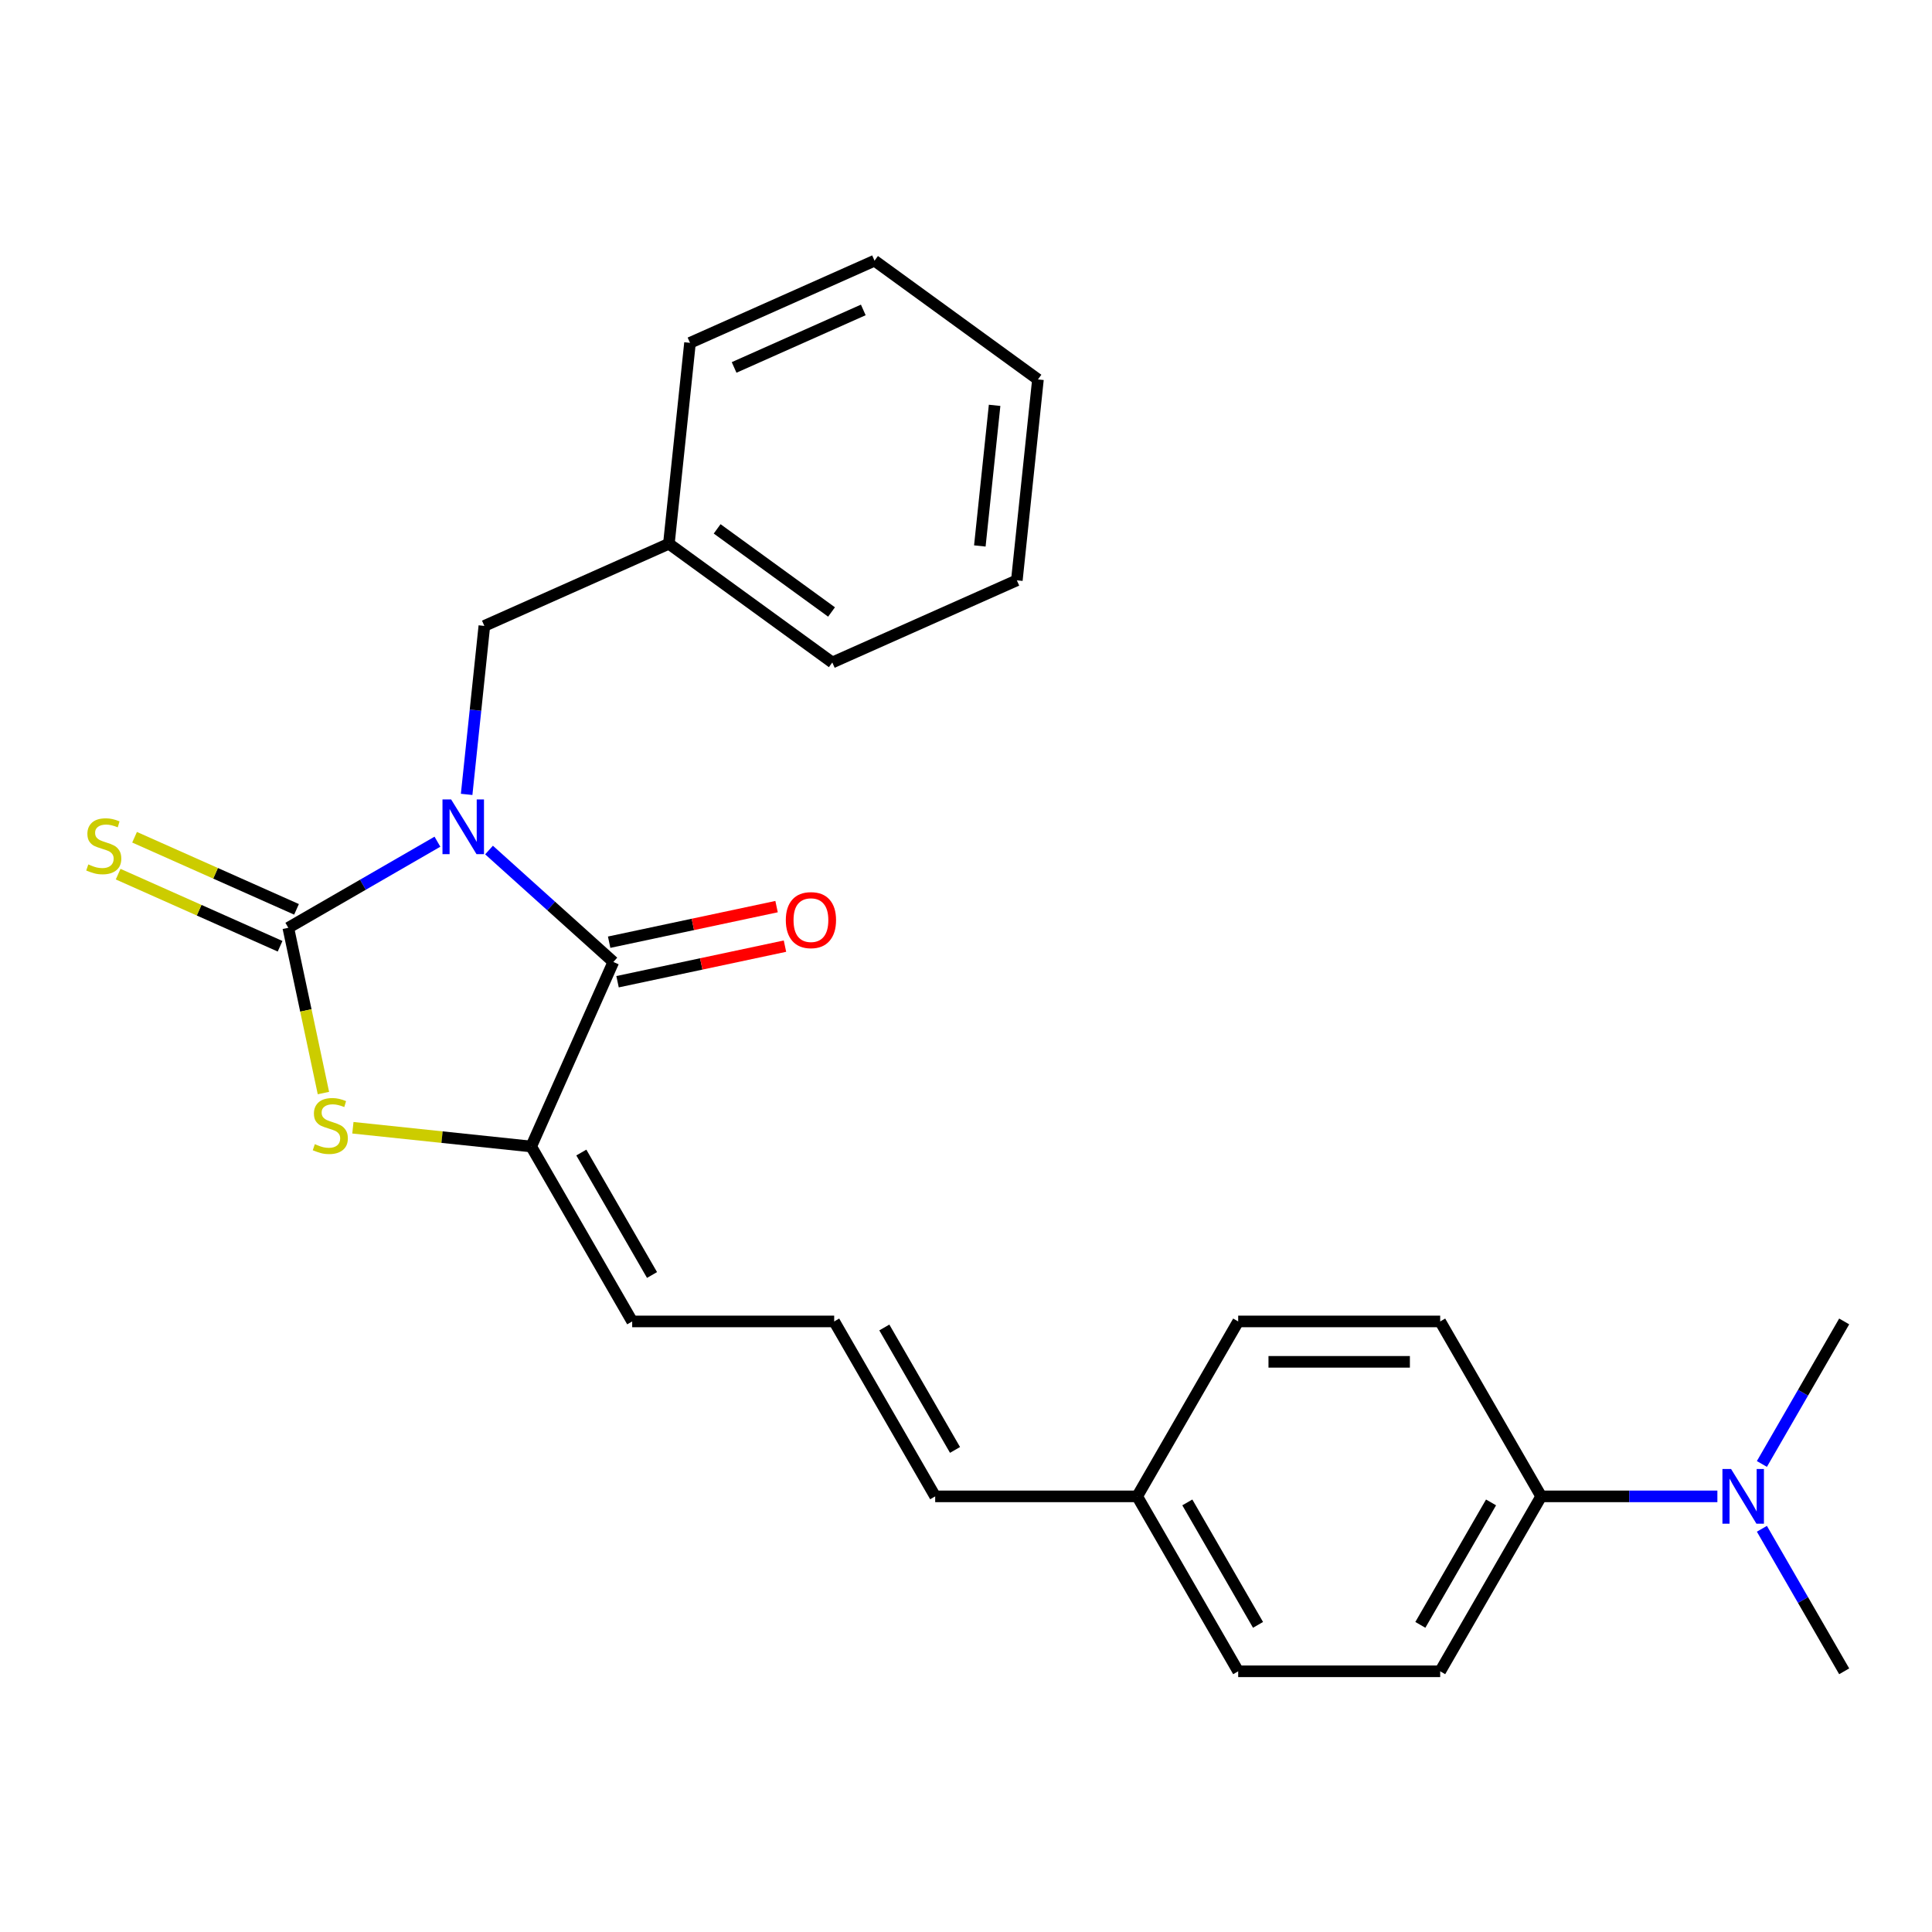 <?xml version='1.0' encoding='iso-8859-1'?>
<svg version='1.1' baseProfile='full'
              xmlns='http://www.w3.org/2000/svg'
                      xmlns:rdkit='http://www.rdkit.org/xml'
                      xmlns:xlink='http://www.w3.org/1999/xlink'
                  xml:space='preserve'
width='1000px' height='1000px' viewBox='0 0 1000 1000'>
<!-- END OF HEADER -->
<rect style='opacity:1.0;fill:#FFFFFF;stroke:none' width='1000' height='1000' x='0' y='0'> </rect>
<path class='bond-0' d='M 226.416,435.66 L 187.82,457.943' style='fill:none;fill-rule:evenodd;stroke:#0000FF;stroke-width:6px;stroke-linecap:butt;stroke-linejoin:miter;stroke-opacity:1' />
<path class='bond-0' d='M 187.82,457.943 L 149.223,480.227' style='fill:none;fill-rule:evenodd;stroke:#000000;stroke-width:6px;stroke-linecap:butt;stroke-linejoin:miter;stroke-opacity:1' />
<path class='bond-1' d='M 253.124,439.974 L 285.296,468.942' style='fill:none;fill-rule:evenodd;stroke:#0000FF;stroke-width:6px;stroke-linecap:butt;stroke-linejoin:miter;stroke-opacity:1' />
<path class='bond-1' d='M 285.296,468.942 L 317.469,497.91' style='fill:none;fill-rule:evenodd;stroke:#000000;stroke-width:6px;stroke-linecap:butt;stroke-linejoin:miter;stroke-opacity:1' />
<path class='bond-4' d='M 241.533,411.176 L 246.116,367.572' style='fill:none;fill-rule:evenodd;stroke:#0000FF;stroke-width:6px;stroke-linecap:butt;stroke-linejoin:miter;stroke-opacity:1' />
<path class='bond-4' d='M 246.116,367.572 L 250.699,323.968' style='fill:none;fill-rule:evenodd;stroke:#000000;stroke-width:6px;stroke-linecap:butt;stroke-linejoin:miter;stroke-opacity:1' />
<path class='bond-2' d='M 149.223,480.227 L 158.314,522.995' style='fill:none;fill-rule:evenodd;stroke:#000000;stroke-width:6px;stroke-linecap:butt;stroke-linejoin:miter;stroke-opacity:1' />
<path class='bond-2' d='M 158.314,522.995 L 167.405,565.763' style='fill:none;fill-rule:evenodd;stroke:#CCCC00;stroke-width:6px;stroke-linecap:butt;stroke-linejoin:miter;stroke-opacity:1' />
<path class='bond-5' d='M 153.476,470.675 L 111.565,452.016' style='fill:none;fill-rule:evenodd;stroke:#000000;stroke-width:6px;stroke-linecap:butt;stroke-linejoin:miter;stroke-opacity:1' />
<path class='bond-5' d='M 111.565,452.016 L 69.655,433.356' style='fill:none;fill-rule:evenodd;stroke:#CCCC00;stroke-width:6px;stroke-linecap:butt;stroke-linejoin:miter;stroke-opacity:1' />
<path class='bond-5' d='M 144.971,489.778 L 103.06,471.119' style='fill:none;fill-rule:evenodd;stroke:#000000;stroke-width:6px;stroke-linecap:butt;stroke-linejoin:miter;stroke-opacity:1' />
<path class='bond-5' d='M 103.06,471.119 L 61.15,452.459' style='fill:none;fill-rule:evenodd;stroke:#CCCC00;stroke-width:6px;stroke-linecap:butt;stroke-linejoin:miter;stroke-opacity:1' />
<path class='bond-3' d='M 317.469,497.91 L 274.943,593.425' style='fill:none;fill-rule:evenodd;stroke:#000000;stroke-width:6px;stroke-linecap:butt;stroke-linejoin:miter;stroke-opacity:1' />
<path class='bond-7' d='M 319.643,508.137 L 362.971,498.928' style='fill:none;fill-rule:evenodd;stroke:#000000;stroke-width:6px;stroke-linecap:butt;stroke-linejoin:miter;stroke-opacity:1' />
<path class='bond-7' d='M 362.971,498.928 L 406.298,489.718' style='fill:none;fill-rule:evenodd;stroke:#FF0000;stroke-width:6px;stroke-linecap:butt;stroke-linejoin:miter;stroke-opacity:1' />
<path class='bond-7' d='M 315.295,487.683 L 358.623,478.474' style='fill:none;fill-rule:evenodd;stroke:#000000;stroke-width:6px;stroke-linecap:butt;stroke-linejoin:miter;stroke-opacity:1' />
<path class='bond-7' d='M 358.623,478.474 L 401.951,469.264' style='fill:none;fill-rule:evenodd;stroke:#FF0000;stroke-width:6px;stroke-linecap:butt;stroke-linejoin:miter;stroke-opacity:1' />
<path class='bond-25' d='M 182.655,583.725 L 228.799,588.575' style='fill:none;fill-rule:evenodd;stroke:#CCCC00;stroke-width:6px;stroke-linecap:butt;stroke-linejoin:miter;stroke-opacity:1' />
<path class='bond-25' d='M 228.799,588.575 L 274.943,593.425' style='fill:none;fill-rule:evenodd;stroke:#000000;stroke-width:6px;stroke-linecap:butt;stroke-linejoin:miter;stroke-opacity:1' />
<path class='bond-6' d='M 274.943,593.425 L 327.22,683.972' style='fill:none;fill-rule:evenodd;stroke:#000000;stroke-width:6px;stroke-linecap:butt;stroke-linejoin:miter;stroke-opacity:1' />
<path class='bond-6' d='M 300.894,596.552 L 337.488,659.935' style='fill:none;fill-rule:evenodd;stroke:#000000;stroke-width:6px;stroke-linecap:butt;stroke-linejoin:miter;stroke-opacity:1' />
<path class='bond-15' d='M 250.699,323.968 L 346.214,281.442' style='fill:none;fill-rule:evenodd;stroke:#000000;stroke-width:6px;stroke-linecap:butt;stroke-linejoin:miter;stroke-opacity:1' />
<path class='bond-8' d='M 327.22,683.972 L 431.774,683.972' style='fill:none;fill-rule:evenodd;stroke:#000000;stroke-width:6px;stroke-linecap:butt;stroke-linejoin:miter;stroke-opacity:1' />
<path class='bond-11' d='M 431.774,683.972 L 484.051,774.519' style='fill:none;fill-rule:evenodd;stroke:#000000;stroke-width:6px;stroke-linecap:butt;stroke-linejoin:miter;stroke-opacity:1' />
<path class='bond-11' d='M 457.725,687.099 L 494.319,750.481' style='fill:none;fill-rule:evenodd;stroke:#000000;stroke-width:6px;stroke-linecap:butt;stroke-linejoin:miter;stroke-opacity:1' />
<path class='bond-9' d='M 797.714,774.519 L 745.437,865.065' style='fill:none;fill-rule:evenodd;stroke:#000000;stroke-width:6px;stroke-linecap:butt;stroke-linejoin:miter;stroke-opacity:1' />
<path class='bond-9' d='M 771.763,777.645 L 735.169,841.028' style='fill:none;fill-rule:evenodd;stroke:#000000;stroke-width:6px;stroke-linecap:butt;stroke-linejoin:miter;stroke-opacity:1' />
<path class='bond-10' d='M 797.714,774.519 L 843.314,774.519' style='fill:none;fill-rule:evenodd;stroke:#000000;stroke-width:6px;stroke-linecap:butt;stroke-linejoin:miter;stroke-opacity:1' />
<path class='bond-10' d='M 843.314,774.519 L 888.914,774.519' style='fill:none;fill-rule:evenodd;stroke:#0000FF;stroke-width:6px;stroke-linecap:butt;stroke-linejoin:miter;stroke-opacity:1' />
<path class='bond-27' d='M 797.714,774.519 L 745.437,683.972' style='fill:none;fill-rule:evenodd;stroke:#000000;stroke-width:6px;stroke-linecap:butt;stroke-linejoin:miter;stroke-opacity:1' />
<path class='bond-18' d='M 911.953,791.292 L 933.249,828.179' style='fill:none;fill-rule:evenodd;stroke:#0000FF;stroke-width:6px;stroke-linecap:butt;stroke-linejoin:miter;stroke-opacity:1' />
<path class='bond-18' d='M 933.249,828.179 L 954.545,865.065' style='fill:none;fill-rule:evenodd;stroke:#000000;stroke-width:6px;stroke-linecap:butt;stroke-linejoin:miter;stroke-opacity:1' />
<path class='bond-19' d='M 911.953,757.745 L 933.249,720.858' style='fill:none;fill-rule:evenodd;stroke:#0000FF;stroke-width:6px;stroke-linecap:butt;stroke-linejoin:miter;stroke-opacity:1' />
<path class='bond-19' d='M 933.249,720.858 L 954.545,683.972' style='fill:none;fill-rule:evenodd;stroke:#000000;stroke-width:6px;stroke-linecap:butt;stroke-linejoin:miter;stroke-opacity:1' />
<path class='bond-14' d='M 484.051,774.519 L 588.606,774.519' style='fill:none;fill-rule:evenodd;stroke:#000000;stroke-width:6px;stroke-linecap:butt;stroke-linejoin:miter;stroke-opacity:1' />
<path class='bond-12' d='M 745.437,683.972 L 640.883,683.972' style='fill:none;fill-rule:evenodd;stroke:#000000;stroke-width:6px;stroke-linecap:butt;stroke-linejoin:miter;stroke-opacity:1' />
<path class='bond-12' d='M 729.754,704.883 L 656.566,704.883' style='fill:none;fill-rule:evenodd;stroke:#000000;stroke-width:6px;stroke-linecap:butt;stroke-linejoin:miter;stroke-opacity:1' />
<path class='bond-13' d='M 745.437,865.065 L 640.883,865.065' style='fill:none;fill-rule:evenodd;stroke:#000000;stroke-width:6px;stroke-linecap:butt;stroke-linejoin:miter;stroke-opacity:1' />
<path class='bond-16' d='M 588.606,774.519 L 640.883,683.972' style='fill:none;fill-rule:evenodd;stroke:#000000;stroke-width:6px;stroke-linecap:butt;stroke-linejoin:miter;stroke-opacity:1' />
<path class='bond-17' d='M 588.606,774.519 L 640.883,865.065' style='fill:none;fill-rule:evenodd;stroke:#000000;stroke-width:6px;stroke-linecap:butt;stroke-linejoin:miter;stroke-opacity:1' />
<path class='bond-17' d='M 614.557,777.645 L 651.151,841.028' style='fill:none;fill-rule:evenodd;stroke:#000000;stroke-width:6px;stroke-linecap:butt;stroke-linejoin:miter;stroke-opacity:1' />
<path class='bond-20' d='M 346.214,281.442 L 430.8,342.898' style='fill:none;fill-rule:evenodd;stroke:#000000;stroke-width:6px;stroke-linecap:butt;stroke-linejoin:miter;stroke-opacity:1' />
<path class='bond-20' d='M 371.193,273.743 L 430.403,316.762' style='fill:none;fill-rule:evenodd;stroke:#000000;stroke-width:6px;stroke-linecap:butt;stroke-linejoin:miter;stroke-opacity:1' />
<path class='bond-21' d='M 346.214,281.442 L 357.143,177.461' style='fill:none;fill-rule:evenodd;stroke:#000000;stroke-width:6px;stroke-linecap:butt;stroke-linejoin:miter;stroke-opacity:1' />
<path class='bond-23' d='M 430.8,342.898 L 526.315,300.372' style='fill:none;fill-rule:evenodd;stroke:#000000;stroke-width:6px;stroke-linecap:butt;stroke-linejoin:miter;stroke-opacity:1' />
<path class='bond-22' d='M 357.143,177.461 L 452.658,134.935' style='fill:none;fill-rule:evenodd;stroke:#000000;stroke-width:6px;stroke-linecap:butt;stroke-linejoin:miter;stroke-opacity:1' />
<path class='bond-22' d='M 379.975,190.185 L 446.836,160.417' style='fill:none;fill-rule:evenodd;stroke:#000000;stroke-width:6px;stroke-linecap:butt;stroke-linejoin:miter;stroke-opacity:1' />
<path class='bond-24' d='M 452.658,134.935 L 537.244,196.39' style='fill:none;fill-rule:evenodd;stroke:#000000;stroke-width:6px;stroke-linecap:butt;stroke-linejoin:miter;stroke-opacity:1' />
<path class='bond-26' d='M 526.315,300.372 L 537.244,196.39' style='fill:none;fill-rule:evenodd;stroke:#000000;stroke-width:6px;stroke-linecap:butt;stroke-linejoin:miter;stroke-opacity:1' />
<path class='bond-26' d='M 507.158,282.589 L 514.808,209.802' style='fill:none;fill-rule:evenodd;stroke:#000000;stroke-width:6px;stroke-linecap:butt;stroke-linejoin:miter;stroke-opacity:1' />
<path  class='atom-0' d='M 233.51 413.79
L 242.79 428.79
Q 243.71 430.27, 245.19 432.95
Q 246.67 435.63, 246.75 435.79
L 246.75 413.79
L 250.51 413.79
L 250.51 442.11
L 246.63 442.11
L 236.67 425.71
Q 235.51 423.79, 234.27 421.59
Q 233.07 419.39, 232.71 418.71
L 232.71 442.11
L 229.03 442.11
L 229.03 413.79
L 233.51 413.79
' fill='#0000FF'/>
<path  class='atom-3' d='M 162.962 592.216
Q 163.282 592.336, 164.602 592.896
Q 165.922 593.456, 167.362 593.816
Q 168.842 594.136, 170.282 594.136
Q 172.962 594.136, 174.522 592.856
Q 176.082 591.536, 176.082 589.256
Q 176.082 587.696, 175.282 586.736
Q 174.522 585.776, 173.322 585.256
Q 172.122 584.736, 170.122 584.136
Q 167.602 583.376, 166.082 582.656
Q 164.602 581.936, 163.522 580.416
Q 162.482 578.896, 162.482 576.336
Q 162.482 572.776, 164.882 570.576
Q 167.322 568.376, 172.122 568.376
Q 175.402 568.376, 179.122 569.936
L 178.202 573.016
Q 174.802 571.616, 172.242 571.616
Q 169.482 571.616, 167.962 572.776
Q 166.442 573.896, 166.482 575.856
Q 166.482 577.376, 167.242 578.296
Q 168.042 579.216, 169.162 579.736
Q 170.322 580.256, 172.242 580.856
Q 174.802 581.656, 176.322 582.456
Q 177.842 583.256, 178.922 584.896
Q 180.042 586.496, 180.042 589.256
Q 180.042 593.176, 177.402 595.296
Q 174.802 597.376, 170.442 597.376
Q 167.922 597.376, 166.002 596.816
Q 164.122 596.296, 161.882 595.376
L 162.962 592.216
' fill='#CCCC00'/>
<path  class='atom-6' d='M 45.708 447.421
Q 46.028 447.541, 47.348 448.101
Q 48.668 448.661, 50.108 449.021
Q 51.588 449.341, 53.028 449.341
Q 55.708 449.341, 57.268 448.061
Q 58.828 446.741, 58.828 444.461
Q 58.828 442.901, 58.028 441.941
Q 57.268 440.981, 56.068 440.461
Q 54.868 439.941, 52.868 439.341
Q 50.348 438.581, 48.828 437.861
Q 47.348 437.141, 46.268 435.621
Q 45.228 434.101, 45.228 431.541
Q 45.228 427.981, 47.628 425.781
Q 50.068 423.581, 54.868 423.581
Q 58.148 423.581, 61.868 425.141
L 60.948 428.221
Q 57.548 426.821, 54.988 426.821
Q 52.228 426.821, 50.708 427.981
Q 49.188 429.101, 49.228 431.061
Q 49.228 432.581, 49.988 433.501
Q 50.788 434.421, 51.908 434.941
Q 53.068 435.461, 54.988 436.061
Q 57.548 436.861, 59.068 437.661
Q 60.588 438.461, 61.668 440.101
Q 62.788 441.701, 62.788 444.461
Q 62.788 448.381, 60.148 450.501
Q 57.548 452.581, 53.188 452.581
Q 50.668 452.581, 48.748 452.021
Q 46.868 451.501, 44.628 450.581
L 45.708 447.421
' fill='#CCCC00'/>
<path  class='atom-8' d='M 406.738 476.252
Q 406.738 469.452, 410.098 465.652
Q 413.458 461.852, 419.738 461.852
Q 426.018 461.852, 429.378 465.652
Q 432.738 469.452, 432.738 476.252
Q 432.738 483.132, 429.338 487.052
Q 425.938 490.932, 419.738 490.932
Q 413.498 490.932, 410.098 487.052
Q 406.738 483.172, 406.738 476.252
M 419.738 487.732
Q 424.058 487.732, 426.378 484.852
Q 428.738 481.932, 428.738 476.252
Q 428.738 470.692, 426.378 467.892
Q 424.058 465.052, 419.738 465.052
Q 415.418 465.052, 413.058 467.852
Q 410.738 470.652, 410.738 476.252
Q 410.738 481.972, 413.058 484.852
Q 415.418 487.732, 419.738 487.732
' fill='#FF0000'/>
<path  class='atom-11' d='M 896.008 760.359
L 905.288 775.359
Q 906.208 776.839, 907.688 779.519
Q 909.168 782.199, 909.248 782.359
L 909.248 760.359
L 913.008 760.359
L 913.008 788.679
L 909.128 788.679
L 899.168 772.279
Q 898.008 770.359, 896.768 768.159
Q 895.568 765.959, 895.208 765.279
L 895.208 788.679
L 891.528 788.679
L 891.528 760.359
L 896.008 760.359
' fill='#0000FF'/>
</svg>
